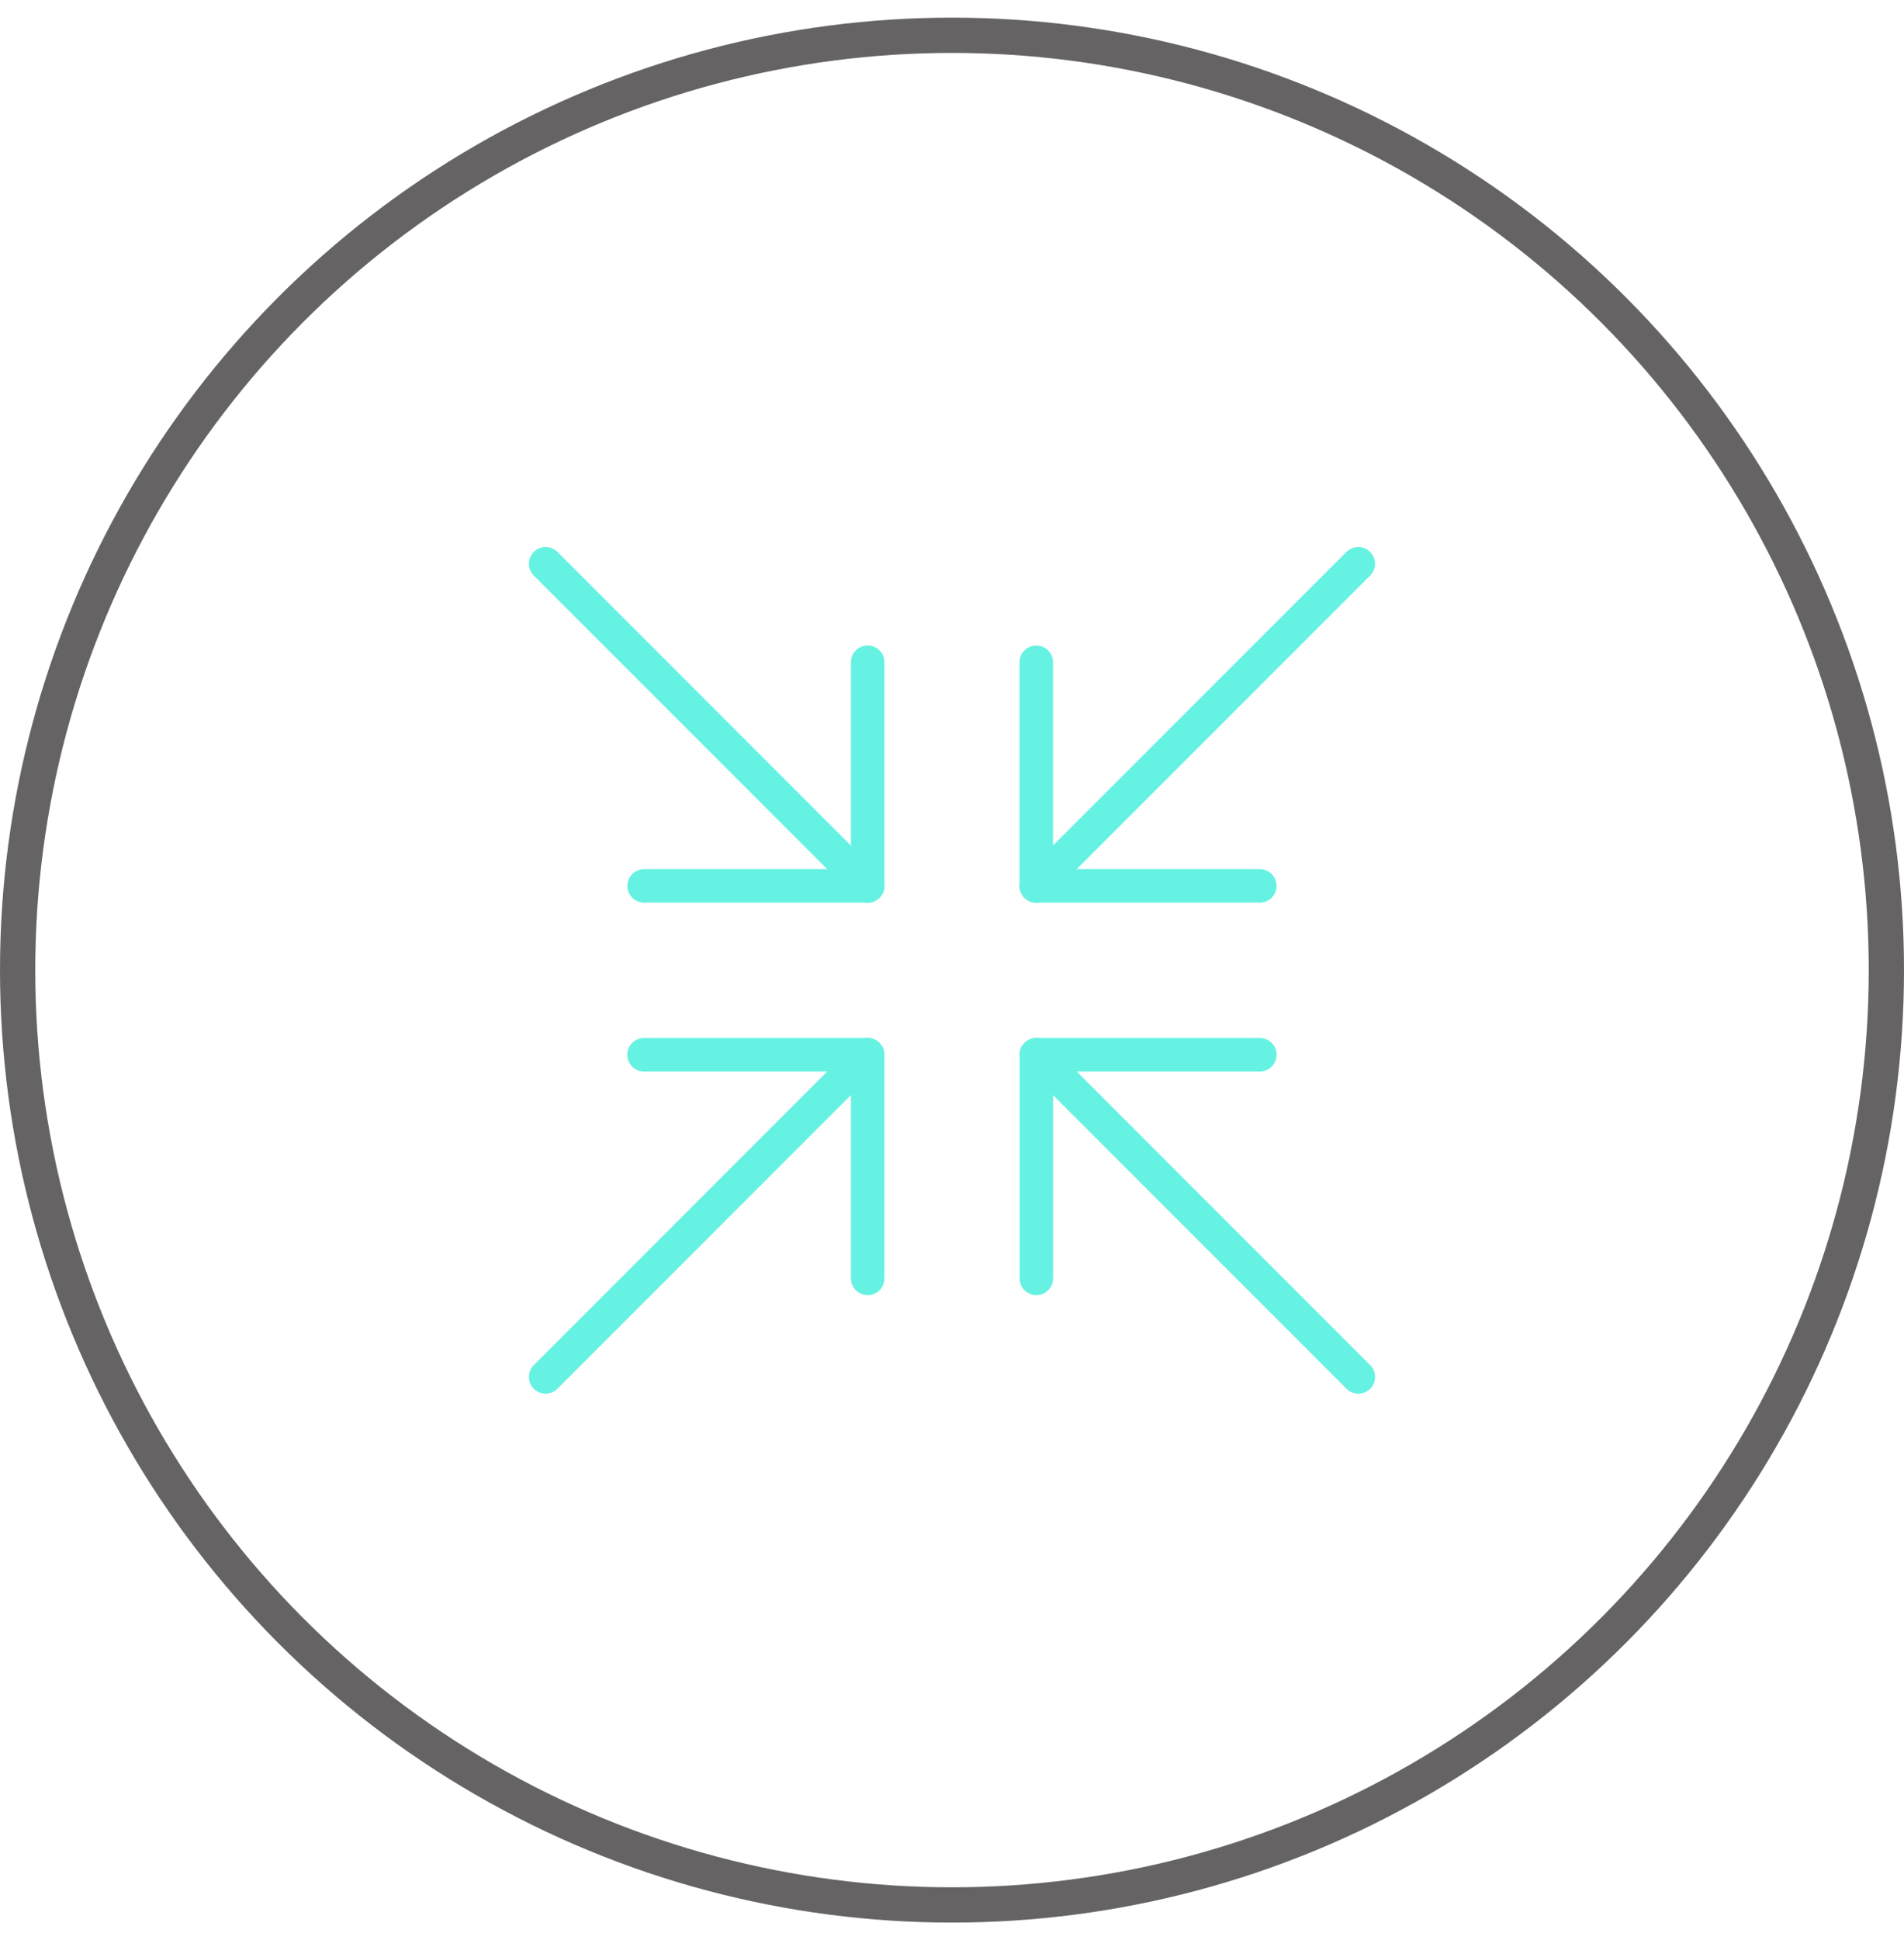 <svg width="54" height="55" viewBox="0 0 54 55" fill="none" xmlns="http://www.w3.org/2000/svg">
<circle cx="27" cy="27.5" r="26.5" stroke="#666364"/>
<path d="M29.39 25.587C29.269 25.587 29.147 25.541 29.055 25.448C28.869 25.263 28.869 24.962 29.055 24.777L38.187 15.646C38.372 15.46 38.672 15.46 38.858 15.646C39.043 15.831 39.043 16.131 38.858 16.317L29.726 25.448C29.633 25.541 29.512 25.587 29.39 25.587Z" fill="#66F2E2"/>
<path d="M29.39 25.587C29.128 25.587 28.916 25.375 28.916 25.113C28.916 24.85 29.128 24.638 29.39 24.638H35.731C35.993 24.638 36.205 24.85 36.205 25.113C36.205 25.375 35.993 25.587 35.731 25.587H29.39Z" fill="#66F2E2"/>
<path d="M29.39 25.587C29.128 25.587 28.916 25.375 28.916 25.113V18.772C28.916 18.51 29.128 18.298 29.39 18.298C29.652 18.298 29.865 18.51 29.865 18.772V25.113C29.865 25.375 29.652 25.587 29.39 25.587Z" fill="#66F2E2"/>
<path d="M15.475 39.506C15.353 39.506 15.232 39.46 15.139 39.367C14.954 39.182 14.954 38.882 15.139 38.696L24.271 29.564C24.456 29.379 24.756 29.379 24.942 29.564C25.127 29.75 25.127 30.05 24.942 30.235L15.81 39.367C15.717 39.46 15.596 39.506 15.475 39.506Z" fill="#66F2E2"/>
<path d="M24.605 30.374H18.264C18.002 30.374 17.79 30.162 17.79 29.9C17.79 29.637 18.002 29.425 18.264 29.425H24.605C24.867 29.425 25.079 29.637 25.079 29.9C25.079 30.162 24.867 30.374 24.605 30.374Z" fill="#66F2E2"/>
<path d="M24.608 36.715C24.346 36.715 24.134 36.502 24.134 36.24L24.134 29.9C24.134 29.637 24.346 29.425 24.608 29.425C24.87 29.425 25.083 29.637 25.083 29.9L25.083 36.24C25.083 36.502 24.87 36.715 24.608 36.715Z" fill="#66F2E2"/>
<path d="M38.524 39.507C38.403 39.507 38.281 39.461 38.189 39.368L29.057 30.236C28.872 30.051 28.872 29.75 29.057 29.565C29.242 29.38 29.543 29.38 29.728 29.565L38.86 38.697C39.045 38.882 39.045 39.183 38.86 39.368C38.767 39.461 38.646 39.507 38.524 39.507Z" fill="#66F2E2"/>
<path d="M29.393 36.715C29.131 36.715 28.918 36.502 28.918 36.24V29.9C28.918 29.638 29.131 29.425 29.393 29.425C29.655 29.425 29.867 29.638 29.867 29.9V36.24C29.867 36.502 29.655 36.715 29.393 36.715Z" fill="#66F2E2"/>
<path d="M35.733 30.374H29.393C29.131 30.374 28.918 30.162 28.918 29.9C28.918 29.638 29.131 29.425 29.393 29.425H35.733C35.995 29.425 36.207 29.638 36.207 29.9C36.207 30.162 35.995 30.374 35.733 30.374Z" fill="#66F2E2"/>
<path d="M24.606 25.587C24.485 25.587 24.363 25.54 24.271 25.448L15.139 16.316C14.954 16.131 14.954 15.83 15.139 15.645C15.324 15.46 15.625 15.46 15.81 15.645L24.942 24.777C25.127 24.962 25.127 25.262 24.942 25.448C24.849 25.54 24.728 25.587 24.606 25.587Z" fill="#66F2E2"/>
<path d="M24.608 25.587C24.346 25.587 24.134 25.375 24.134 25.113L24.134 18.772C24.134 18.51 24.346 18.297 24.608 18.297C24.87 18.297 25.083 18.51 25.083 18.772L25.083 25.113C25.083 25.375 24.87 25.587 24.608 25.587Z" fill="#66F2E2"/>
<path d="M24.608 25.587L18.267 25.587C18.005 25.587 17.793 25.375 17.793 25.113C17.793 24.85 18.005 24.638 18.267 24.638L24.608 24.638C24.87 24.638 25.082 24.851 25.082 25.113C25.082 25.375 24.87 25.587 24.608 25.587Z" fill="#66F2E2"/>
</svg>
